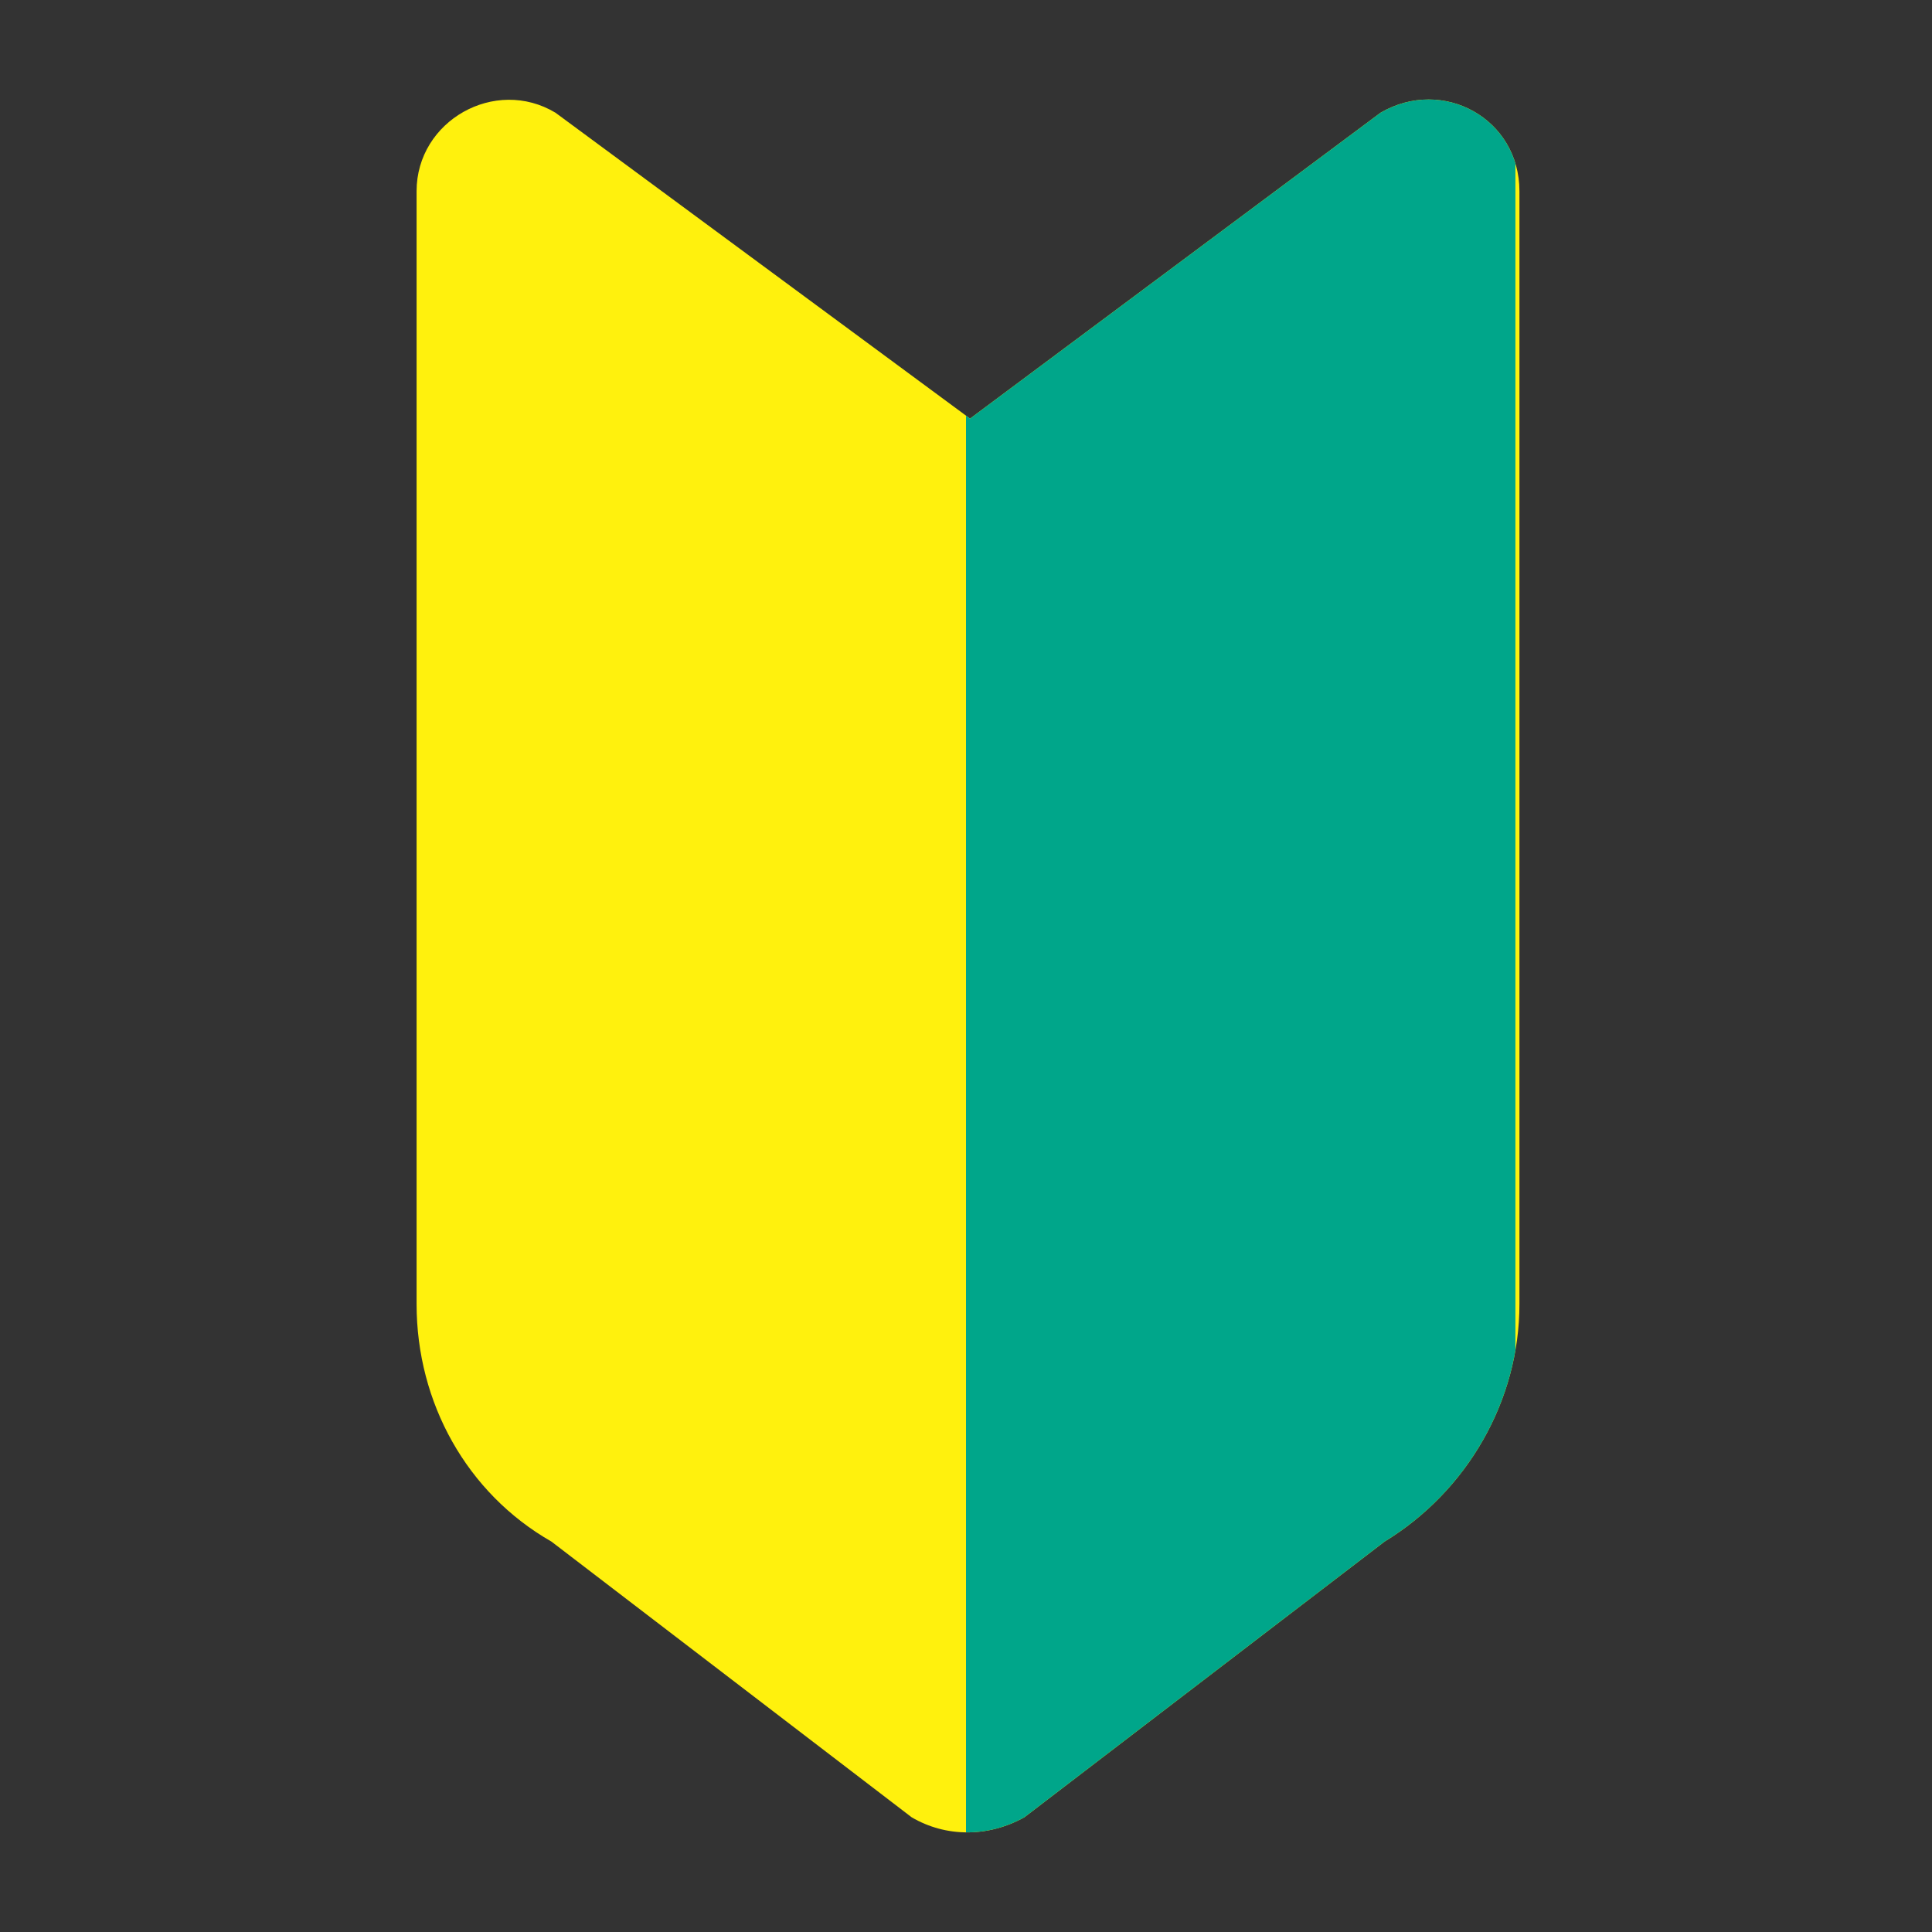 <?xml version="1.0" encoding="UTF-8"?>
<svg id="_レイヤー_1" data-name="レイヤー_1" xmlns="http://www.w3.org/2000/svg" xmlns:xlink="http://www.w3.org/1999/xlink" version="1.1" viewBox="0 0 96 96">
  <rect x="0" y="0" width="96" height="96" fill="#333333" stroke="none"/>
  <!-- Generator: Adobe Illustrator 29.3.1, SVG Export Plug-In . SVG Version: 2.1.0 Build 151)  -->
  <defs>
    <style>
      .st0 {
        fill: none;
      }

      .st1 {
        fill: #fff10d;
      }

      .st2 {
        fill: #e1f5fe;
      }

      .st3 {
        fill: #00a68a;
      }

      .st4 {
        clip-path: url(#clippath);
      }
    </style>
    <clipPath id="clippath">
      <path class="st0" d="M20.7,9.5v55.3c0,4.9,2.5,9.4,6.7,11.8l17.9,13.7c1.7,1,3.8,1,5.6,0l17.9-13.7c4.1-2.5,6.7-7,6.7-11.8V9.5c0-3.6-3.8-5.7-6.9-3.9l-20.4,15.2L27.6,5.6c-3-1.8-6.9.4-6.9,3.9Z"/>
    </clipPath>
  </defs>
  <path class="st2" d="M70,70H26v-4h44v4ZM70,54H26v4h44v-4ZM70,42H26v4h44v-4Z"/>
  <path class="st1" d="M20.7,9.5v55.3c0,4.9,2.5,9.4,6.7,11.8l17.9,13.7c1.7,1,3.8,1,5.6,0l17.9-13.7c4.1-2.5,6.7-7,6.7-11.8V9.5c0-3.6-3.8-5.7-6.9-3.9l-20.4,15.2L27.6,5.6c-3-1.8-6.9.4-6.9,3.9Z"/>
  <g class="st4">
    <polygon class="st3" points="48 96.6 75.3 93.7 75.3 -11.1 48 -8.2 48 96.6"/>
  </g>
</svg>